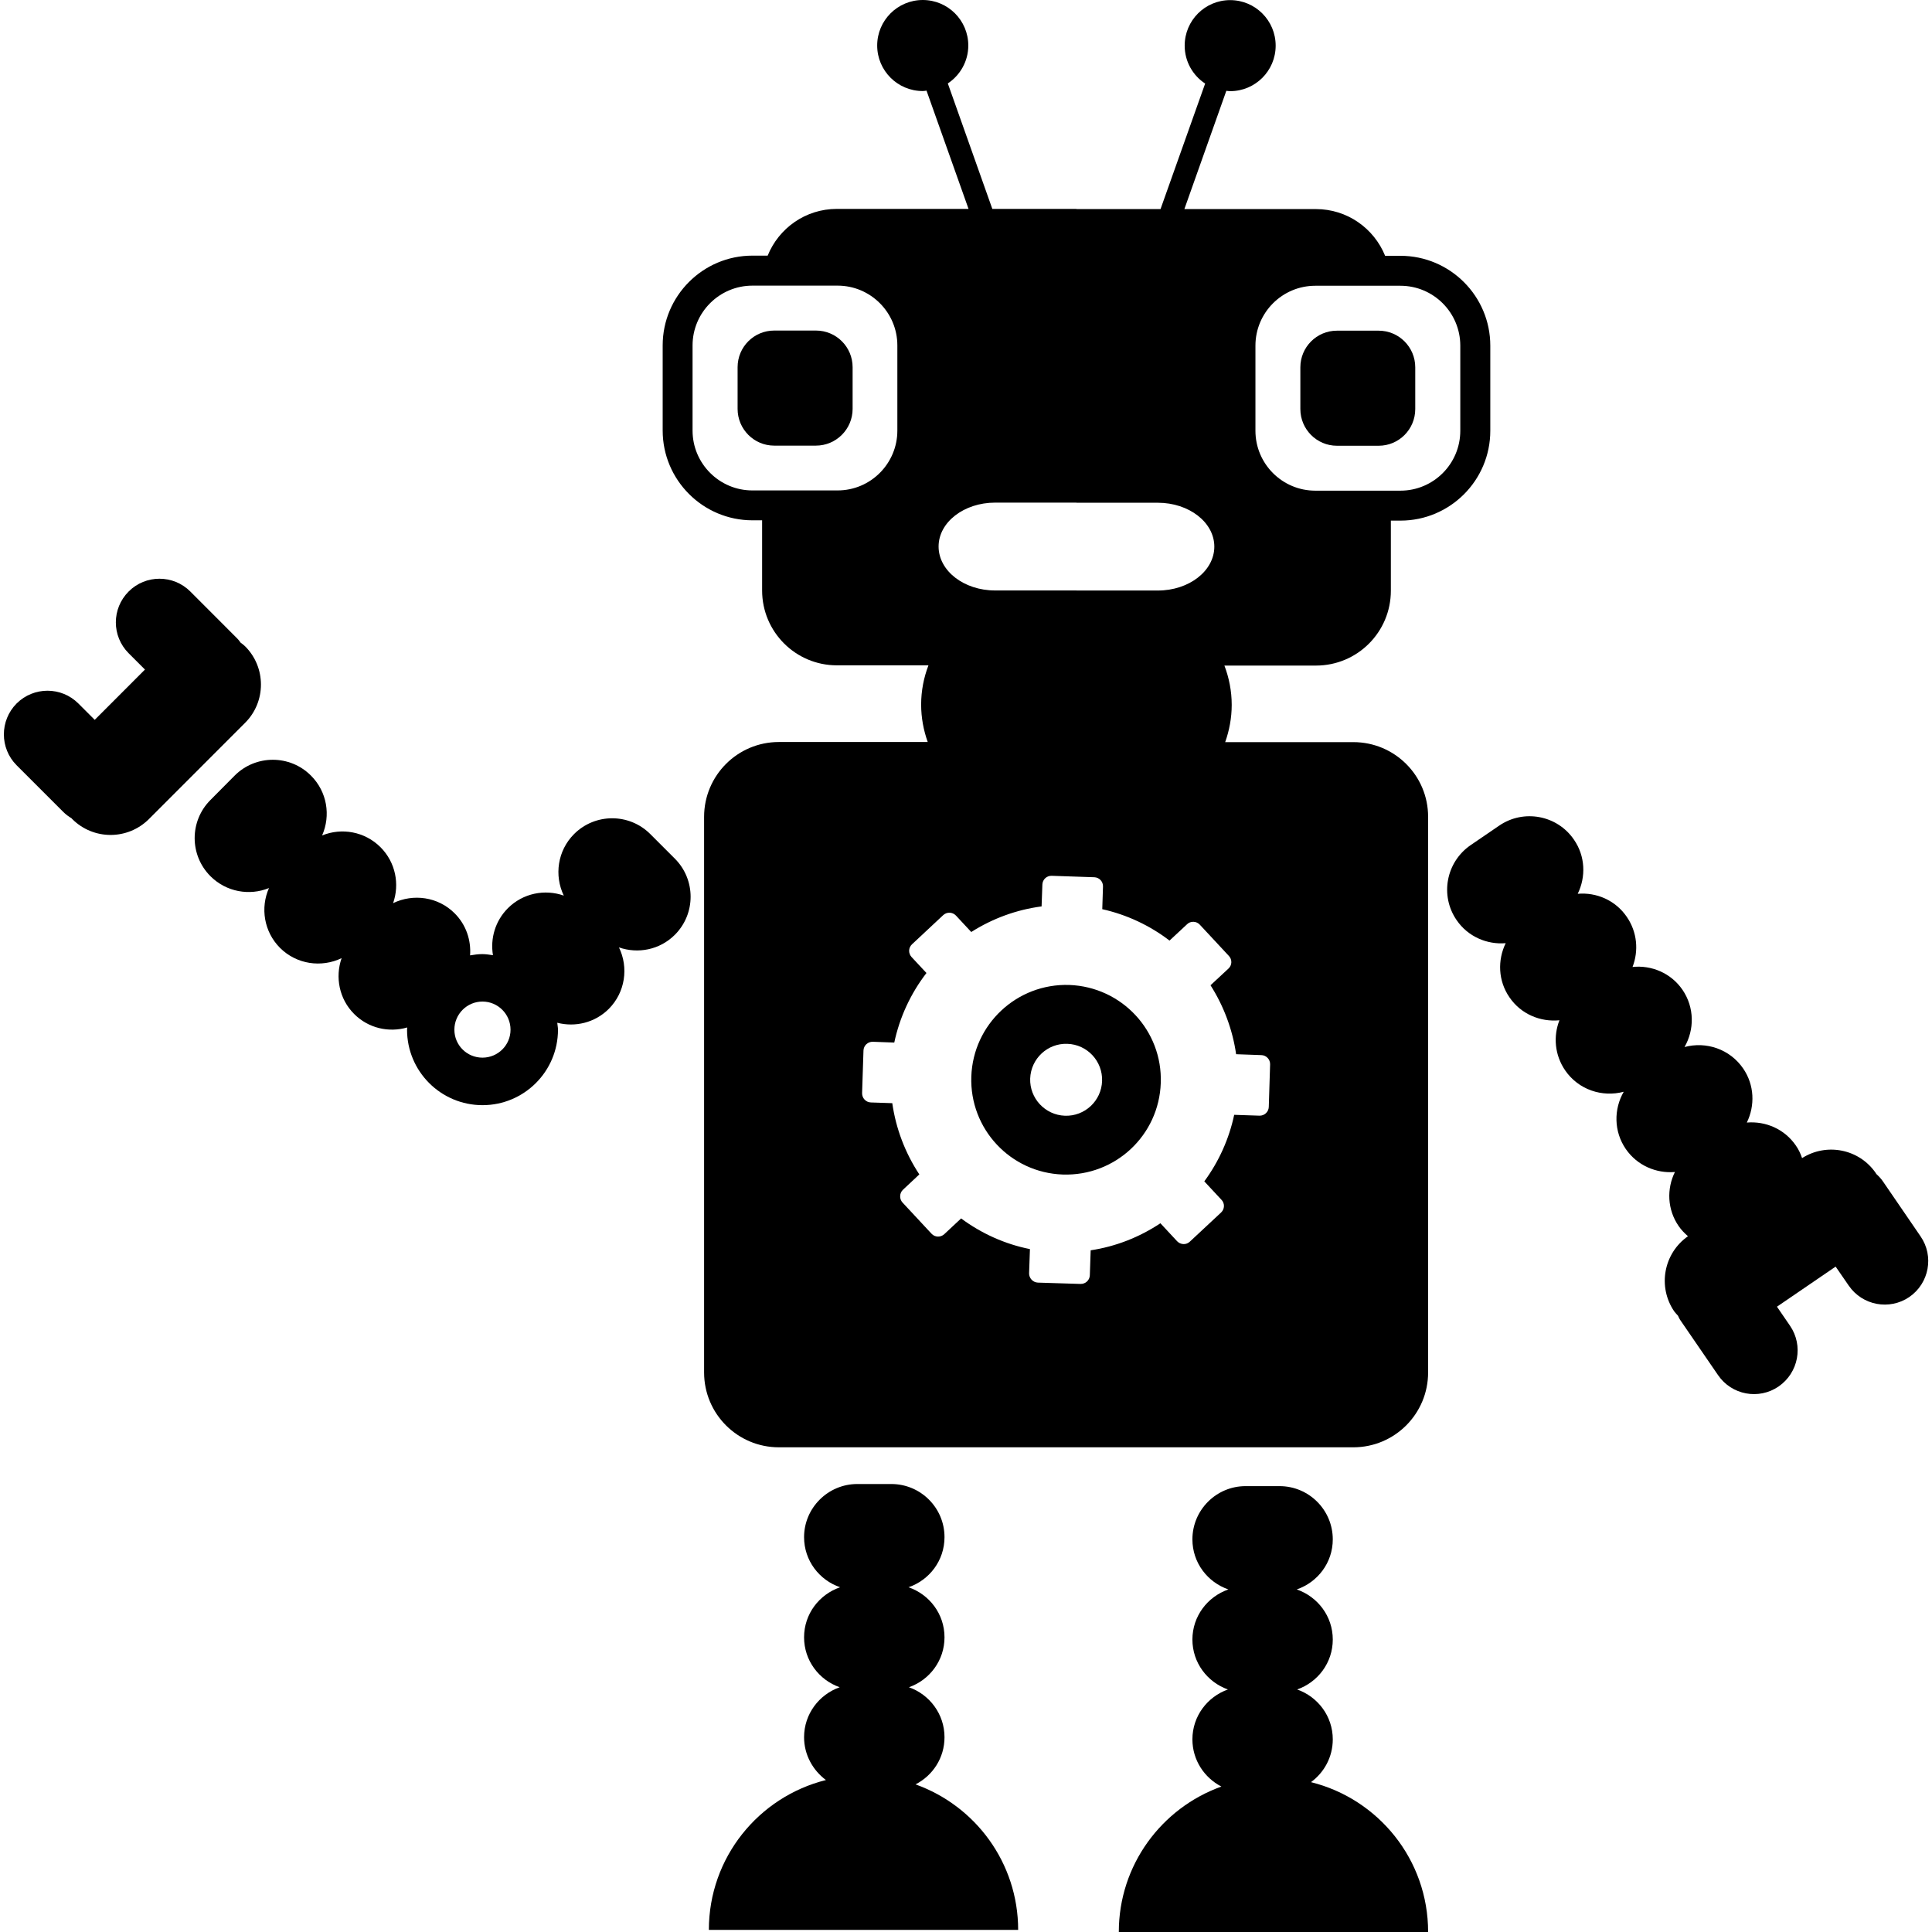 <?xml version="1.0" encoding="iso-8859-1"?>
<!-- Uploaded to: SVG Repo, www.svgrepo.com, Generator: SVG Repo Mixer Tools -->
<!DOCTYPE svg PUBLIC "-//W3C//DTD SVG 1.1//EN" "http://www.w3.org/Graphics/SVG/1.1/DTD/svg11.dtd">
<svg fill="#000000" version="1.1" id="Capa_1" xmlns="http://www.w3.org/2000/svg" xmlns:xlink="http://www.w3.org/1999/xlink" 
	 width="800px" height="800px" viewBox="0 0 32 32" xml:space="preserve">
<g>
	<g>
		<path d="M4.058,10.703c-0.022-0.022-0.048-0.04-0.073-0.059c-0.018-0.024-0.035-0.049-0.059-0.072L3.152,9.797
			c-0.282-0.282-0.74-0.282-1.021,0c-0.283,0.283-0.283,0.74,0,1.023l0.27,0.27l-0.832,0.833l-0.271-0.271
			c-0.282-0.282-0.74-0.282-1.023,0c-0.281,0.283-0.281,0.741,0,1.023l0.774,0.774c0.042,0.042,0.088,0.075,0.137,0.105
			c0.003,0.004,0.006,0.008,0.01,0.012c0.352,0.351,0.919,0.351,1.271,0l1.592-1.593C4.41,11.623,4.41,11.053,4.058,10.703z"/>
		<path d="M15.164,29.555c0.285-0.146,0.48-0.438,0.48-0.781c0-0.383-0.247-0.707-0.589-0.828c0.342-0.12,0.589-0.443,0.589-0.827
			c0-0.386-0.25-0.71-0.596-0.829c0.346-0.119,0.596-0.443,0.596-0.83c0-0.486-0.395-0.88-0.881-0.88H14.2
			c-0.486,0-0.882,0.396-0.882,0.88c0,0.387,0.25,0.711,0.597,0.83c-0.347,0.119-0.597,0.443-0.597,0.829
			c0,0.384,0.247,0.707,0.59,0.827c-0.343,0.121-0.59,0.445-0.59,0.828c0,0.291,0.145,0.547,0.362,0.709
			c-1.114,0.278-1.939,1.283-1.939,2.482c3.828,0,2.519,0,5.123,0C16.863,30.852,16.154,29.909,15.164,29.555z"/>
		<path d="M21.714,29.518c0.218-0.16,0.361-0.416,0.361-0.709c0-0.383-0.247-0.705-0.59-0.826c0.344-0.121,0.59-0.444,0.59-0.827
			c0-0.386-0.25-0.71-0.597-0.83c0.347-0.119,0.597-0.443,0.597-0.829c0-0.487-0.395-0.882-0.882-0.882h-0.562
			c-0.486,0-0.881,0.395-0.881,0.882c0,0.386,0.25,0.71,0.596,0.829c-0.346,0.12-0.596,0.444-0.596,0.83
			c0,0.383,0.247,0.706,0.588,0.827c-0.341,0.121-0.588,0.443-0.588,0.826c0,0.342,0.196,0.635,0.48,0.782
			c-0.989,0.354-1.699,1.298-1.699,2.409c2.604,0,1.295,0,5.123,0C23.655,30.8,22.829,29.795,21.714,29.518z"/>
		<path d="M31.81,20.477l-0.619-0.904c-0.032-0.049-0.072-0.09-0.114-0.129c-0.002-0.004-0.006-0.008-0.008-0.014
			c-0.273-0.399-0.814-0.507-1.221-0.248c-0.024-0.072-0.057-0.143-0.102-0.207c-0.188-0.276-0.503-0.408-0.813-0.382
			c0.137-0.28,0.127-0.622-0.061-0.896c-0.222-0.322-0.613-0.451-0.971-0.355c0.165-0.287,0.166-0.654-0.033-0.947
			c-0.191-0.279-0.514-0.412-0.828-0.379c0.103-0.267,0.079-0.577-0.096-0.831c-0.188-0.275-0.503-0.408-0.812-0.381
			c0.137-0.28,0.127-0.622-0.062-0.896c-0.277-0.407-0.834-0.511-1.24-0.232l-0.473,0.323c-0.405,0.279-0.511,0.834-0.231,1.241
			c0.188,0.275,0.505,0.408,0.813,0.382c-0.136,0.28-0.127,0.622,0.062,0.896c0.19,0.28,0.513,0.412,0.828,0.381
			c-0.104,0.266-0.079,0.576,0.095,0.83c0.22,0.321,0.613,0.449,0.97,0.354c-0.166,0.288-0.166,0.656,0.034,0.948
			c0.189,0.274,0.504,0.407,0.814,0.381c-0.138,0.278-0.128,0.621,0.062,0.896c0.044,0.064,0.098,0.119,0.154,0.168
			c-0.403,0.282-0.506,0.836-0.228,1.244c0.019,0.026,0.04,0.047,0.062,0.071c0.014,0.028,0.025,0.056,0.045,0.083l0.619,0.902
			c0.225,0.33,0.675,0.414,1.004,0.188c0.329-0.228,0.414-0.676,0.188-1.006l-0.216-0.315l0.972-0.664l0.217,0.315
			c0.226,0.329,0.675,0.413,1.004,0.188C31.953,21.255,32.037,20.805,31.81,20.477z"/>
		<path d="M10.771,13.815c-0.349-0.349-0.914-0.349-1.263,0c-0.275,0.276-0.33,0.686-0.17,1.019
			c-0.313-0.11-0.674-0.042-0.925,0.208c-0.212,0.212-0.294,0.504-0.248,0.779c-0.059-0.008-0.116-0.018-0.177-0.018
			c-0.068,0-0.136,0.01-0.202,0.021c0.018-0.25-0.064-0.505-0.255-0.696c-0.275-0.276-0.687-0.33-1.02-0.169
			c0.11-0.314,0.042-0.675-0.208-0.926c-0.262-0.262-0.646-0.327-0.968-0.195c0.145-0.328,0.085-0.723-0.185-0.992
			c-0.348-0.349-0.914-0.349-1.263,0L3.486,13.25c-0.349,0.349-0.349,0.914,0,1.263c0.263,0.262,0.646,0.327,0.969,0.196
			C4.31,15.036,4.371,15.432,4.638,15.7c0.276,0.275,0.687,0.33,1.02,0.17c-0.109,0.313-0.042,0.675,0.208,0.925
			c0.238,0.238,0.576,0.311,0.879,0.223c0,0.013-0.003,0.023-0.003,0.037c0,0.689,0.559,1.25,1.25,1.25c0.69,0,1.25-0.56,1.25-1.25
			c0-0.039-0.009-0.076-0.012-0.115c0.295,0.076,0.621,0.002,0.853-0.229c0.275-0.276,0.33-0.687,0.169-1.019
			c0.313,0.109,0.674,0.042,0.925-0.208c0.349-0.349,0.349-0.914,0-1.263L10.771,13.815z M7.991,17.518
			c-0.258,0-0.465-0.207-0.465-0.463c0-0.257,0.208-0.466,0.465-0.466c0.256,0,0.465,0.208,0.465,0.466
			C8.456,17.311,8.248,17.518,7.991,17.518z"/>
		<path d="M14.122,6.773V6.082c0-0.335-0.271-0.607-0.607-0.607h-0.692c-0.335,0-0.606,0.271-0.606,0.607v0.691
			c0,0.335,0.271,0.608,0.606,0.608h0.691C13.849,7.381,14.122,7.108,14.122,6.773z"/>
		<path d="M21.538,6.084v0.691c0,0.335,0.271,0.608,0.606,0.608h0.691c0.335,0,0.606-0.272,0.606-0.608V6.084
			c0-0.335-0.271-0.607-0.606-0.607h-0.691C21.809,5.477,21.538,5.749,21.538,6.084z"/>
		<path d="M17.711,16.314c-0.866-0.028-1.593,0.649-1.623,1.517c-0.03,0.866,0.647,1.593,1.516,1.623
			c0.867,0.028,1.593-0.649,1.622-1.517C19.257,17.072,18.58,16.346,17.711,16.314z M17.638,18.48
			c-0.329-0.012-0.586-0.289-0.575-0.616c0.012-0.329,0.287-0.587,0.616-0.575c0.329,0.011,0.586,0.287,0.575,0.616
			C18.243,18.234,17.967,18.492,17.638,18.48z"/>
		<path d="M22.416,12.292h-2.123c0.068-0.193,0.108-0.4,0.108-0.617c0-0.229-0.044-0.449-0.121-0.651h1.517
			c0.685,0,1.24-0.555,1.24-1.24V8.623h0.159c0.821,0,1.488-0.667,1.488-1.488v-1.41c0-0.82-0.667-1.488-1.488-1.488h-0.254
			c-0.184-0.454-0.627-0.774-1.146-0.774h-2.179l0.695-1.959c0.021,0.002,0.042,0.006,0.063,0.006c0.417,0,0.754-0.338,0.754-0.754
			c0-0.417-0.338-0.754-0.754-0.754s-0.753,0.337-0.753,0.754c0,0.263,0.135,0.494,0.339,0.628l-0.739,2.079H17.83V3.46h-1.394
			l-0.737-2.078c0.203-0.135,0.339-0.366,0.339-0.628C16.038,0.337,15.7,0,15.284,0s-0.755,0.337-0.755,0.754
			c0,0.416,0.338,0.754,0.755,0.754c0.021,0,0.042-0.004,0.062-0.007l0.696,1.959h-2.181c-0.52,0-0.962,0.32-1.146,0.774h-0.252
			c-0.82,0-1.487,0.667-1.487,1.487v1.41c0,0.82,0.667,1.487,1.487,1.487h0.16V9.78c0,0.685,0.555,1.24,1.238,1.24h1.517
			c-0.077,0.202-0.121,0.42-0.121,0.65c0,0.218,0.04,0.426,0.109,0.62h-2.465c-0.685,0-1.239,0.555-1.239,1.24v9.202
			c0,0.686,0.555,1.24,1.239,1.24h9.514c0.685,0,1.239-0.555,1.239-1.24V13.53C23.655,12.846,23.1,12.292,22.416,12.292z
			 M24.187,5.725v1.41c0,0.547-0.444,0.992-0.992,0.992h-1.409c-0.548,0-0.992-0.445-0.992-0.992v-1.41
			c0-0.547,0.444-0.992,0.992-0.992h1.409C23.743,4.733,24.187,5.178,24.187,5.725z M11.471,7.132v-1.41
			c0-0.547,0.445-0.991,0.992-0.991h1.41c0.546,0,0.99,0.444,0.99,0.991v1.41c0,0.546-0.443,0.991-0.99,0.991h-1.41
			C11.917,8.124,11.471,7.679,11.471,7.132z M16.482,8.325h1.348v0.002h1.347c0.517,0,0.936,0.325,0.936,0.727
			c0,0.401-0.418,0.727-0.936,0.727H17.83V9.78h-1.348c-0.517,0-0.936-0.326-0.936-0.728C15.546,8.651,15.965,8.325,16.482,8.325z
			 M21.015,18.335c-0.003,0.082-0.072,0.146-0.154,0.144l-0.419-0.014c-0.084,0.396-0.253,0.773-0.495,1.102l0.285,0.306
			c0.057,0.06,0.053,0.153-0.007,0.21l-0.517,0.482c-0.028,0.027-0.067,0.043-0.107,0.041s-0.077-0.019-0.104-0.047l-0.277-0.298
			c-0.347,0.231-0.742,0.386-1.155,0.448l-0.014,0.413c-0.003,0.083-0.072,0.146-0.154,0.144l-0.707-0.022
			c-0.082-0.004-0.146-0.073-0.145-0.154l0.014-0.401c-0.411-0.082-0.8-0.256-1.14-0.508l-0.278,0.26
			c-0.061,0.057-0.155,0.054-0.211-0.006l-0.483-0.519c-0.053-0.058-0.05-0.156,0.009-0.21l0.271-0.254
			c-0.234-0.355-0.388-0.758-0.448-1.18l-0.355-0.012c-0.082-0.003-0.146-0.07-0.145-0.154l0.023-0.707
			c0.003-0.082,0.072-0.146,0.154-0.144l0.356,0.013c0.089-0.418,0.271-0.812,0.533-1.152l-0.247-0.265
			c-0.025-0.028-0.041-0.066-0.04-0.106s0.019-0.077,0.047-0.104l0.518-0.484c0.061-0.056,0.153-0.052,0.21,0.007l0.254,0.273
			c0.354-0.225,0.752-0.37,1.165-0.424l0.013-0.363c0.003-0.082,0.071-0.146,0.153-0.144l0.708,0.024
			c0.082,0.003,0.146,0.072,0.143,0.154l-0.012,0.375c0.404,0.09,0.785,0.268,1.114,0.52l0.291-0.271
			c0.027-0.027,0.066-0.042,0.106-0.04c0.04,0.001,0.077,0.018,0.104,0.047l0.482,0.518c0.057,0.06,0.054,0.154-0.007,0.21
			l-0.297,0.276c0.221,0.348,0.366,0.738,0.424,1.142l0.418,0.015c0.082,0.002,0.147,0.071,0.145,0.153L21.015,18.335z"/>
	</g>
</g>
</svg>